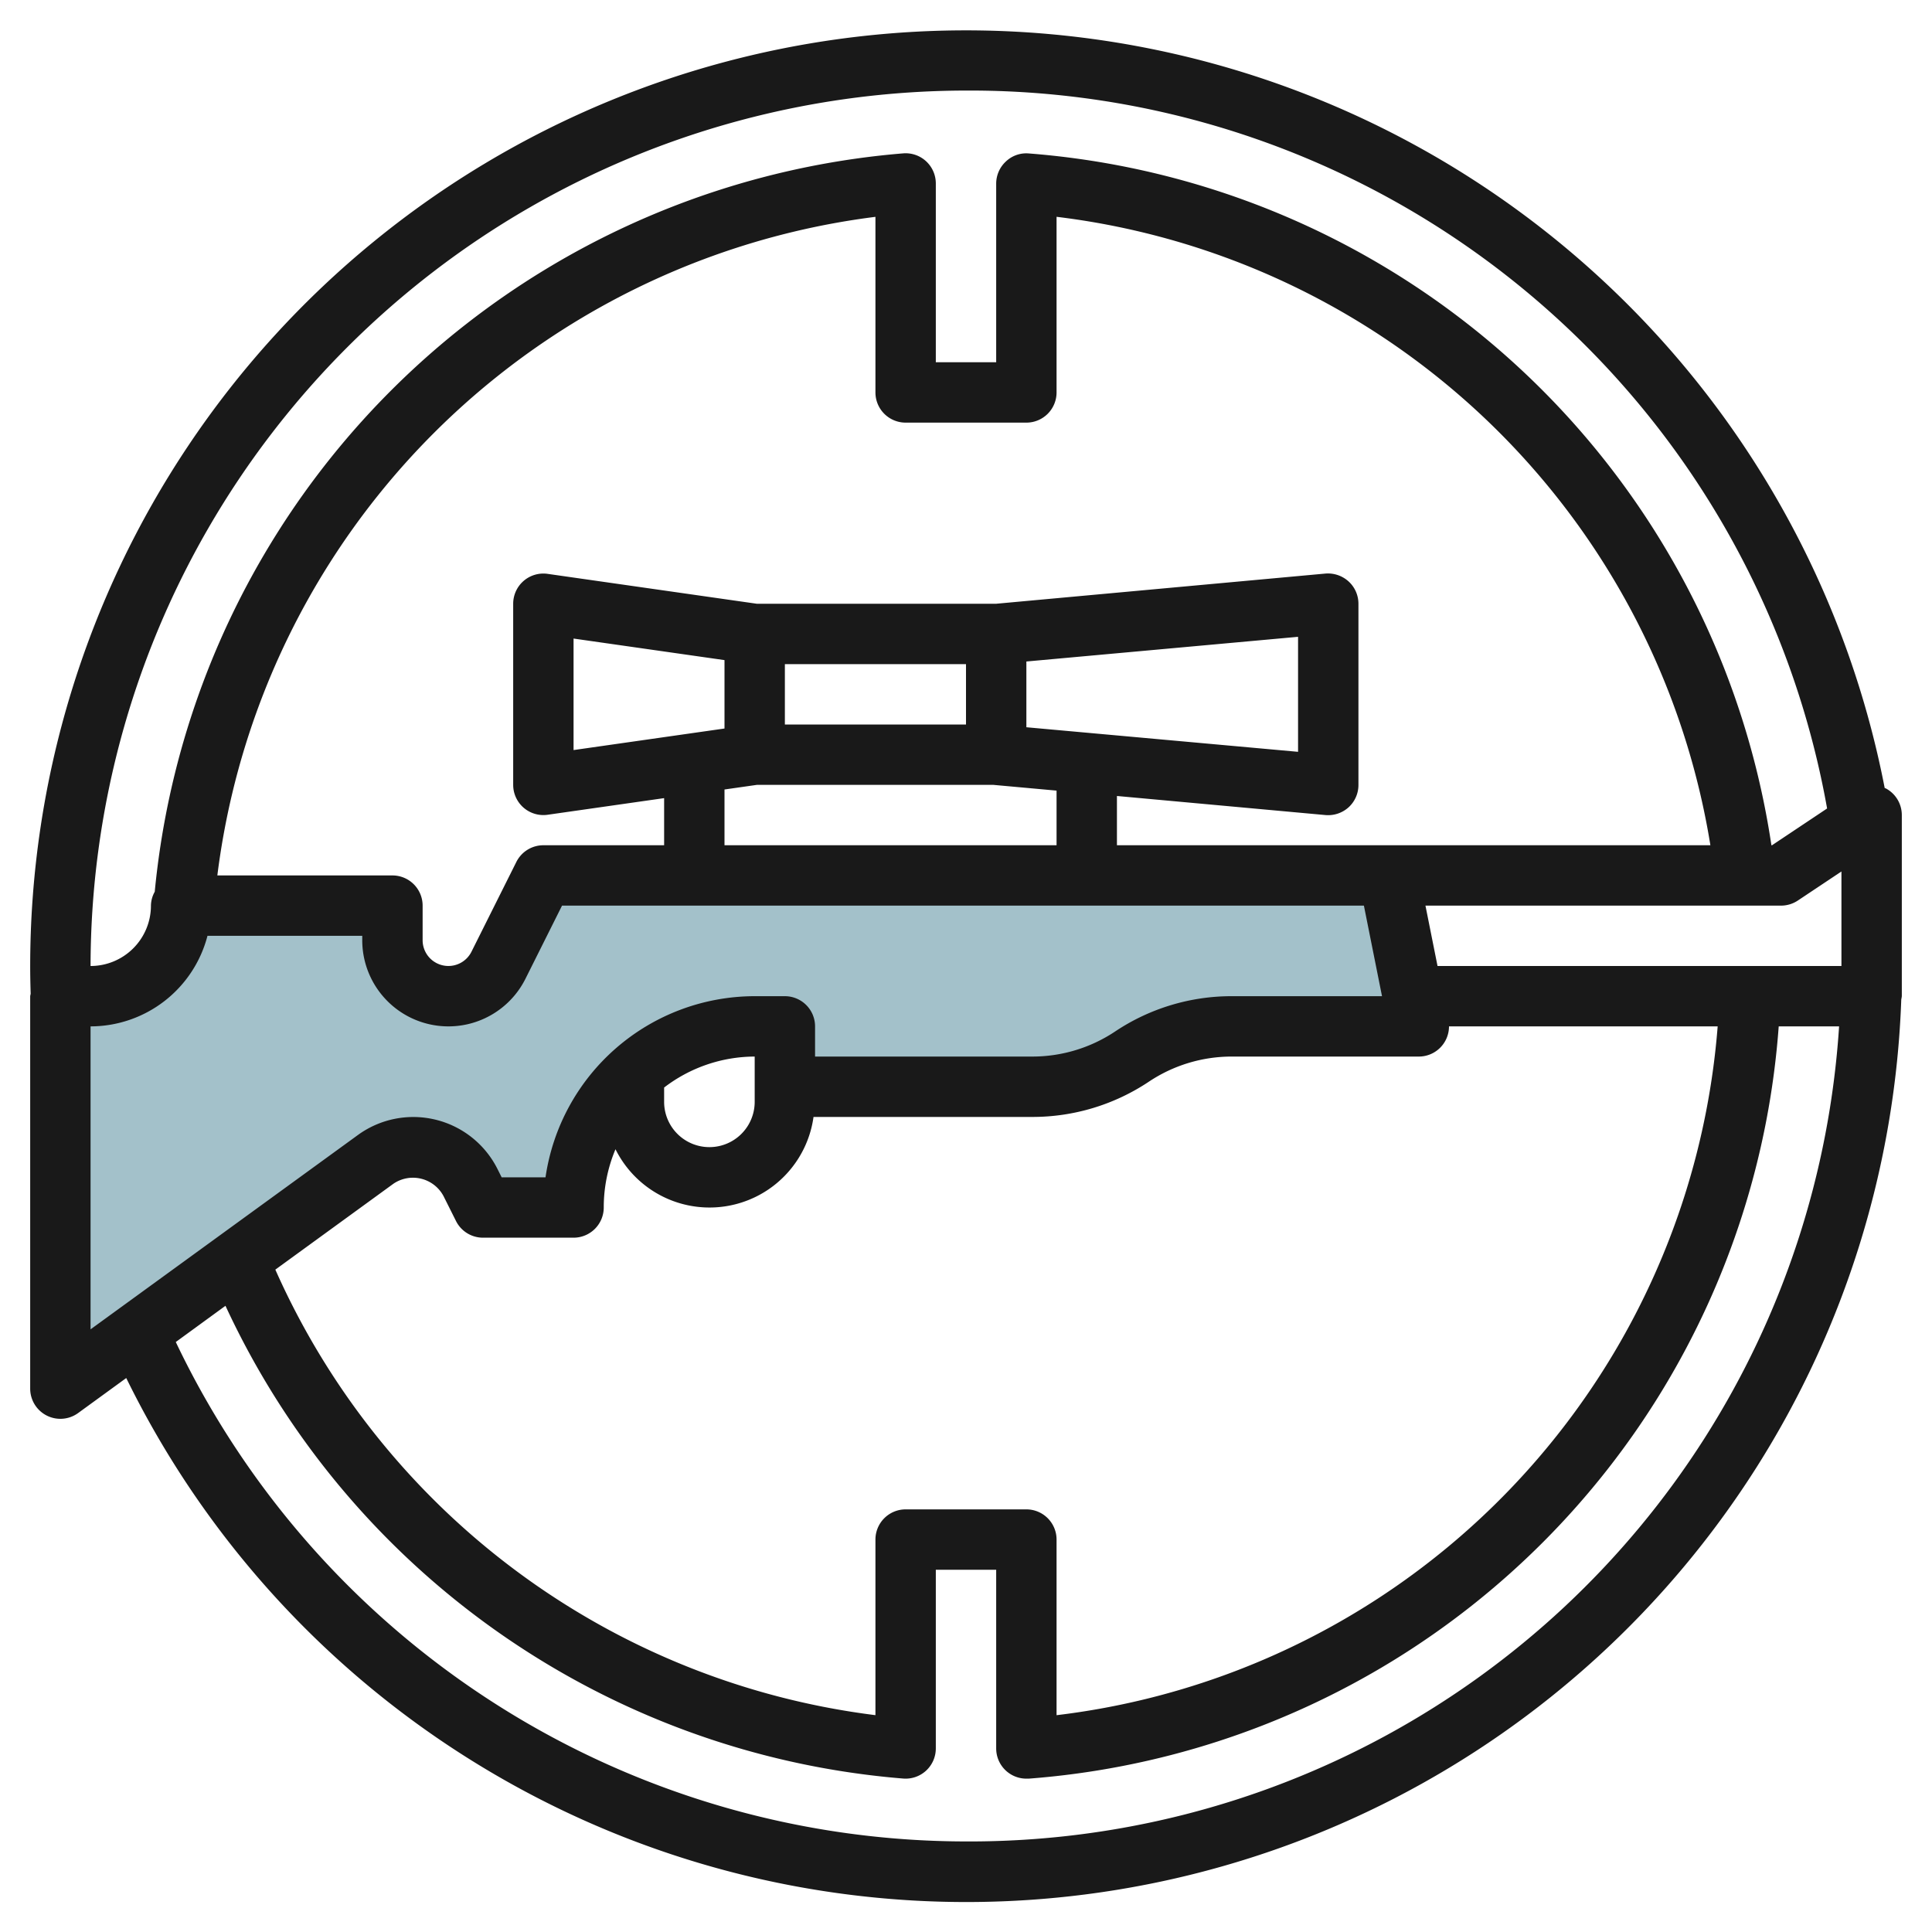 <?xml version="1.0" encoding="UTF-8"?>
<svg xmlns="http://www.w3.org/2000/svg" id="Layer_3" data-name="Layer 3" viewBox="0 0 64 64" width="512" height="512"><path d="M13.69,38a2.12,2.12,0,0,1,1.9,1.172L16,40h3a6,6,0,0,1,6-6h1v2h8.2a5.954,5.954,0,0,0,3.3-1,5.954,5.954,0,0,1,3.3-1H47l-.2-1L46,29H18l-1.488,2.975A1.854,1.854,0,0,1,13,31.146V30H6a3,3,0,0,1-3,3H2V46l10.442-7.594A2.12,2.12,0,0,1,13.69,38Z" style="fill:#a3c1ca"/><path d="M62.472,26.118c-.013-.006-.026-.008-.039-.014A31,31,0,0,0,1,32c0,.309.006.616.016.922A.674.674,0,0,0,1,33V46a1,1,0,0,0,1.588.809l1.594-1.16a30.989,30.989,0,0,0,58.8-12.541A.984.984,0,0,0,63,33V27A1,1,0,0,0,62.472,26.118ZM34,50H30a1,1,0,0,0-1,1v5.817A25.164,25.164,0,0,1,9.121,42.058l3.91-2.844a1.148,1.148,0,0,1,1.66.406l.414.827A1,1,0,0,0,16,41h3a1,1,0,0,0,1-1,4.964,4.964,0,0,1,.389-1.93A3.478,3.478,0,0,0,26.949,37H34.2a6.94,6.94,0,0,0,3.858-1.168A4.943,4.943,0,0,1,40.8,35H47a1,1,0,0,0,1-1h8.9A24.942,24.942,0,0,1,35,56.818V51A1,1,0,0,0,34,50ZM25,36v.5a1.5,1.5,0,0,1-3,0v-.474A4.948,4.948,0,0,1,25,35Zm9-11.909V21.913l9-.818v3.81ZM32,24H26V22l6,0Zm-8,.133-5,.714V21.153l5,.714ZM25.071,26l7.838,0,2.091.19V28H24V26.153ZM37,26.368,43.909,27a1.012,1.012,0,0,0,.766-.258A1,1,0,0,0,45,26V20a1,1,0,0,0-.325-.738A1.017,1.017,0,0,0,43.909,19L33,20H25.071l-6.929-.99A1,1,0,0,0,17,20v6a1,1,0,0,0,1,1,.969.969,0,0,0,.142-.01L22,26.439V28H18a1,1,0,0,0-.895.553l-1.487,2.974A.854.854,0,0,1,14,31.146V30a1,1,0,0,0-1-1H7.2A25.139,25.139,0,0,1,29,7.183V13a1,1,0,0,0,1,1h4a1,1,0,0,0,1-1V7.182A24.987,24.987,0,0,1,56.659,28H37ZM47.62,32l-.4-2H59a1.006,1.006,0,0,0,.555-.168L61,28.869V32ZM32,3A28.843,28.843,0,0,1,60.525,26.782L58.7,28H58.68a26.981,26.981,0,0,0-24.6-22.917.979.979,0,0,0-.756.264A1,1,0,0,0,33,6.08V12H31V6.08a1,1,0,0,0-1.076-1A27.141,27.141,0,0,0,5.126,29.54.971.971,0,0,0,5,30a2,2,0,0,1-2,2A29.033,29.033,0,0,1,32,3ZM3,34a4.006,4.006,0,0,0,3.873-3H12v.146a2.854,2.854,0,0,0,5.407,1.276L18.618,30H45.181l.6,3H40.8a6.94,6.94,0,0,0-3.858,1.168A4.943,4.943,0,0,1,34.2,35H27V34a1,1,0,0,0-1-1H25a7.011,7.011,0,0,0-6.929,6H16.618l-.138-.275A3.12,3.12,0,0,0,11.854,37.6L3,44.036ZM32,61A29.022,29.022,0,0,1,5.823,44.456l1.646-1.2A27.166,27.166,0,0,0,29.924,58.917a1,1,0,0,0,1.076-1V52h2v5.92a1,1,0,0,0,1,1c.025,0,.051,0,.076,0A26.953,26.953,0,0,0,58.922,34h2A28.859,28.859,0,0,1,32,61Z" style="fill:#191919"/></svg>
